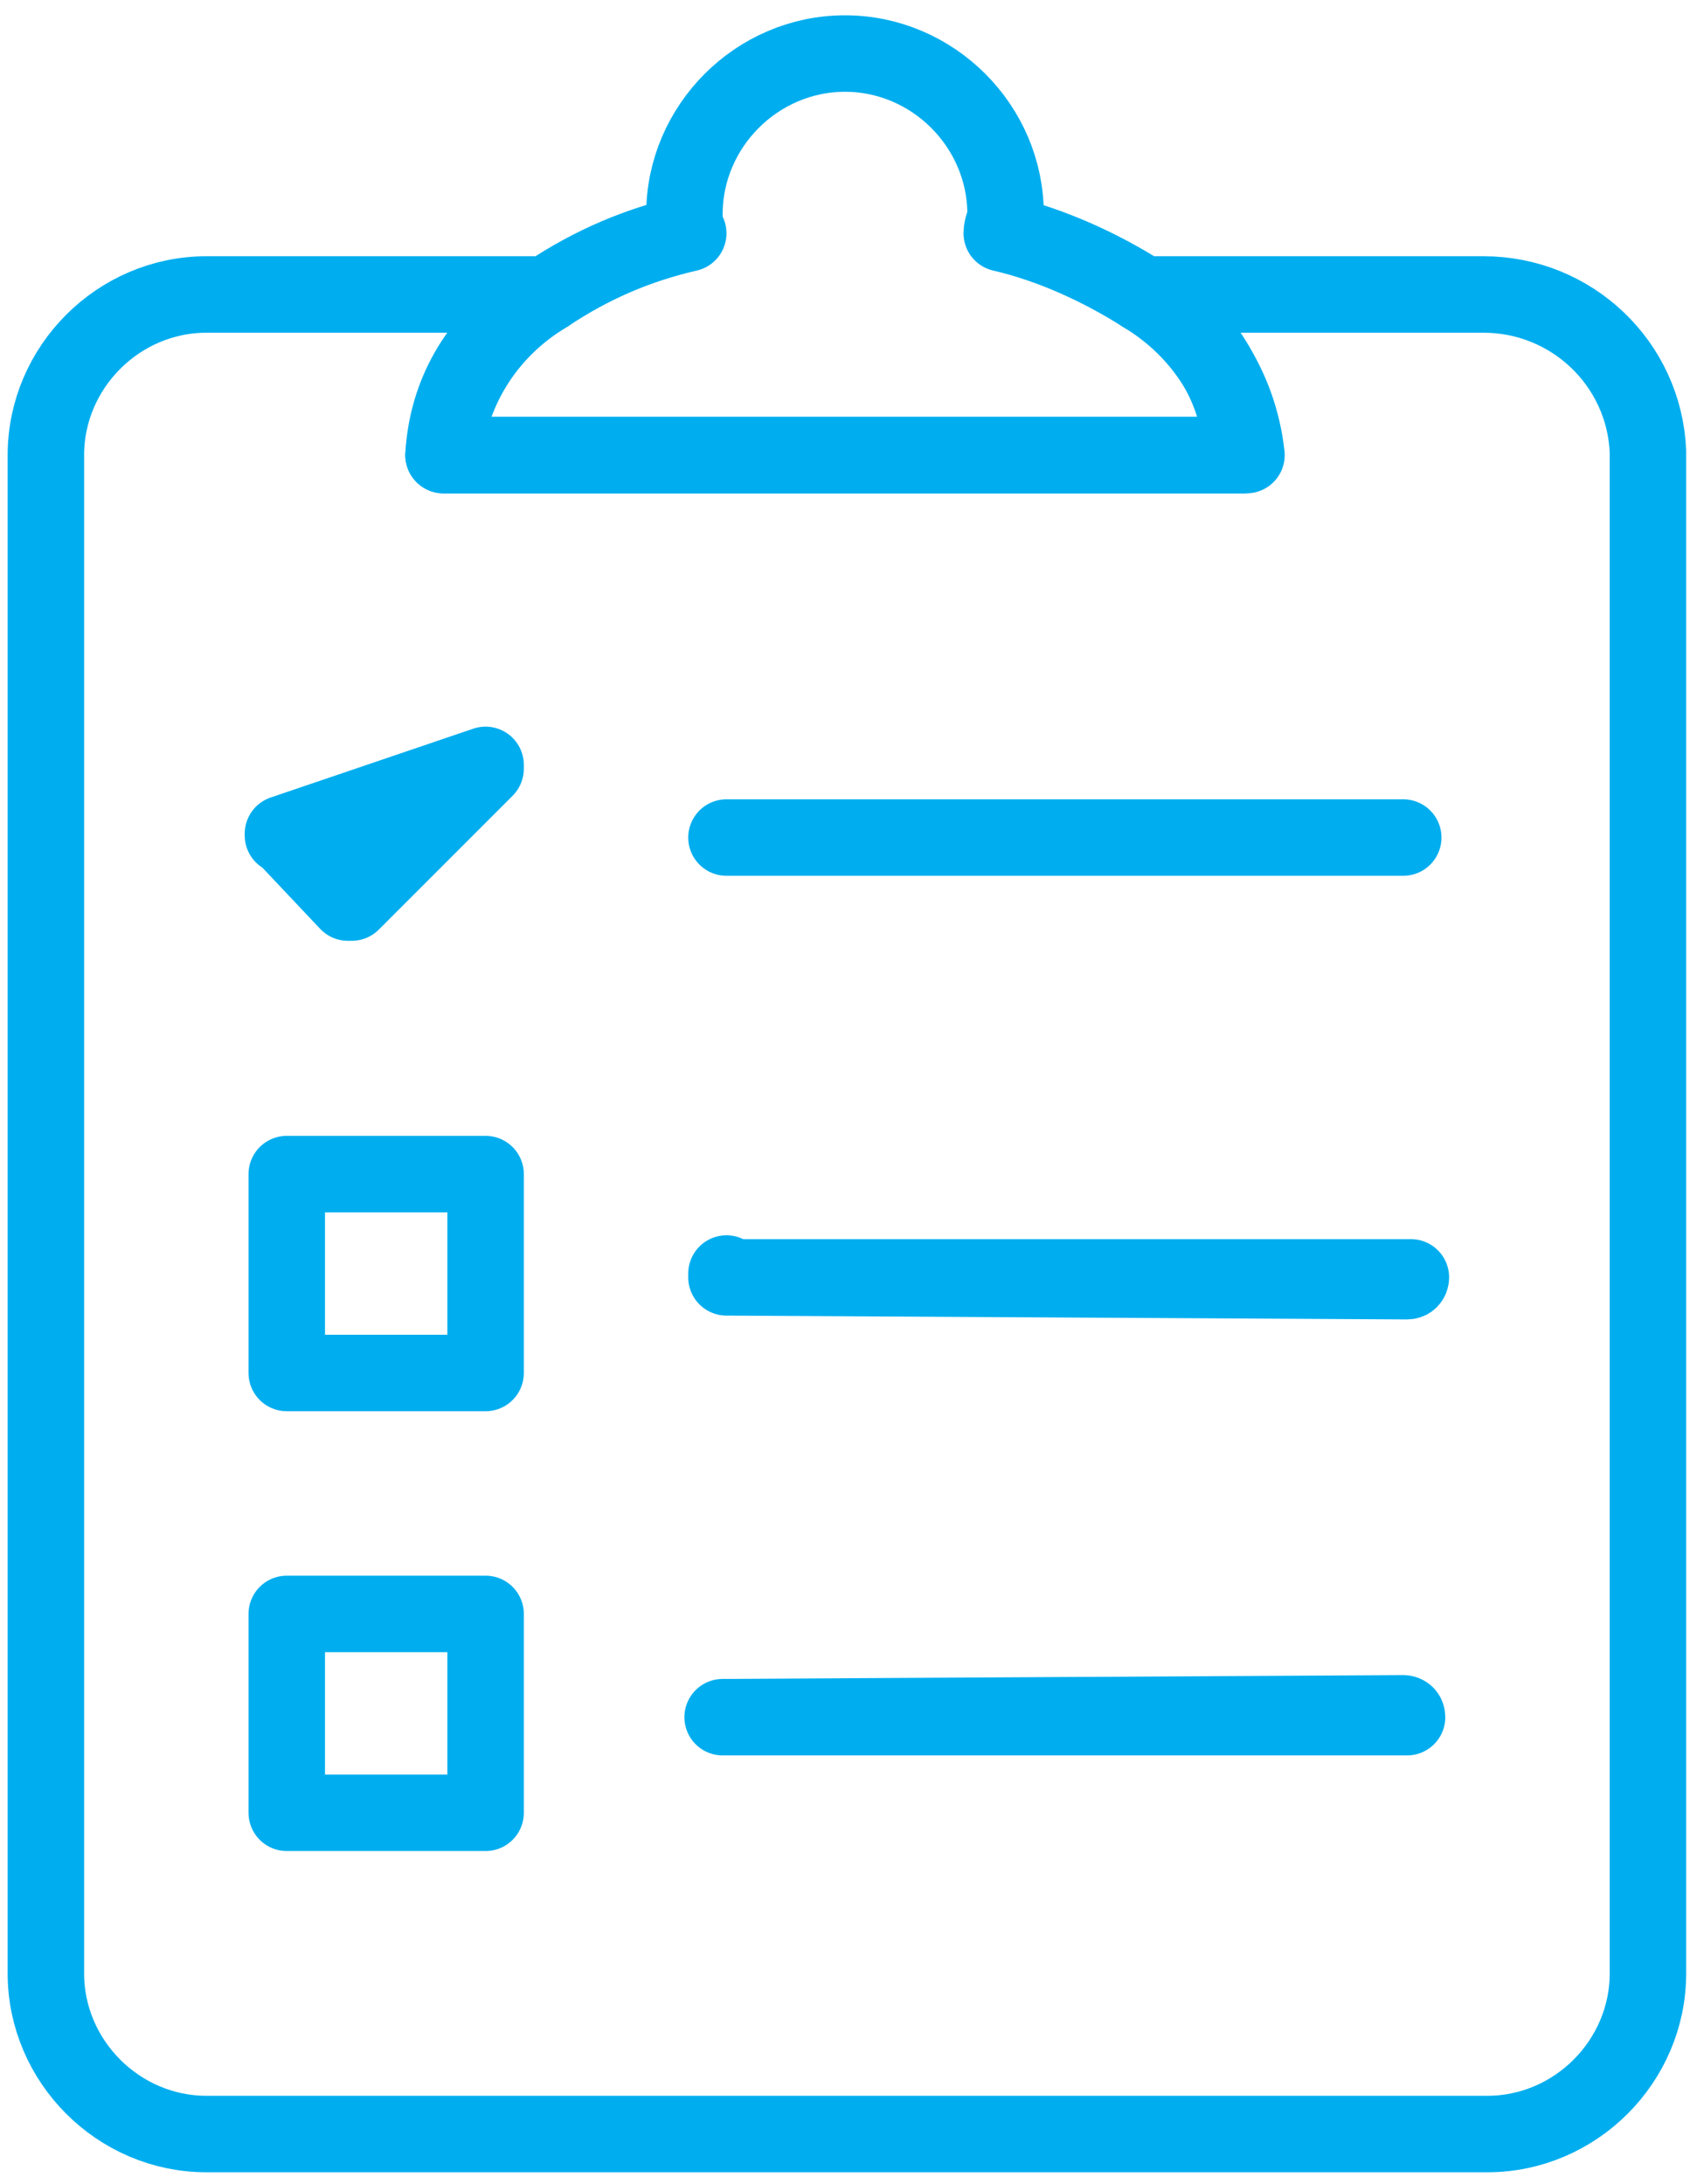 <?xml version="1.0" encoding="utf-8"?>
<!-- Generator: Adobe Illustrator 23.1.0, SVG Export Plug-In . SVG Version: 6.00 Build 0)  -->
<svg version="1.1" id="Layer_1" xmlns="http://www.w3.org/2000/svg" xmlns:xlink="http://www.w3.org/1999/xlink" x="0px" y="0px"
	 viewBox="0 0 44.2 57.1" style="enable-background:new 0 0 44.2 57.1;" xml:space="preserve">
<style type="text/css">
	.st0{fill:none;stroke:#00AEEF;stroke-width:2;stroke-linecap:round;stroke-linejoin:round;}
</style>
<title>process-2</title>
<g>
	<g id="Financials">
		<g id="Form">
			<path class="st0" d="M38.8,7.7h-8.9c1.5,0.9,2.5,2.4,2.7,4.2H11.6c0.1-1.8,1.1-3.3,2.7-4.2H5.4c-2.3,0-4.2,1.9-4.2,4.2v39.7
				c0,2.3,1.9,4.2,4.2,4.2c0,0,0,0,0,0h33.5c2.3,0,4.2-1.9,4.2-4.2c0,0,0,0,0,0V11.8C43,9.5,41.1,7.7,38.8,7.7z"/>
			<path class="st0" d="M29.9,7.7c-1.1-0.7-2.4-1.3-3.7-1.6c0-0.2,0.1-0.3,0.1-0.5c0-2.3-1.9-4.2-4.2-4.2s-4.2,1.9-4.2,4.2
				c0,0.2,0,0.3,0.1,0.5c-1.3,0.3-2.5,0.8-3.7,1.6c-1.5,0.9-2.5,2.4-2.7,4.2h20.9C32.4,10.1,31.4,8.5,29.9,7.7z"/>
			<path class="st0" d="M12.6,20.1l-3.4,3.4l-1.7-1.7 M7.4,21.8C7.4,21.8,7.4,21.9,7.4,21.8l1.7,1.8h0.1l3.5-3.5c0,0,0-0.1,0-0.1
				L7.4,21.8z"/>
			<path class="st0" d="M36.7,21.9H19c0,0,0,0,0,0c0,0,0,0,0,0L36.7,21.9C36.8,21.8,36.8,21.8,36.7,21.9
				C36.8,21.9,36.8,21.9,36.7,21.9z"/>
			<rect x="7.5" y="30.7" class="st0" width="5.2" height="5.2"/>
			<path class="st0" d="M36.7,33.4H19c0,0,0,0,0-0.1 M19,33.4h17.8c0,0,0,0,0.1,0c0,0,0,0.1-0.1,0.1c0,0,0,0,0,0L19,33.4z"/>
			<rect x="7.5" y="42.2" class="st0" width="5.2" height="5.2"/>
			<path class="st0" d="M36.7,44.9H19 M18.9,44.9C18.9,44.9,18.9,44.9,18.9,44.9l17.8-0.1c0,0,0.1,0,0.1,0.1c0,0,0,0,0,0
				c0,0,0,0-0.1,0H18.9z"/>
		</g>
	</g>
</g>
</svg>
